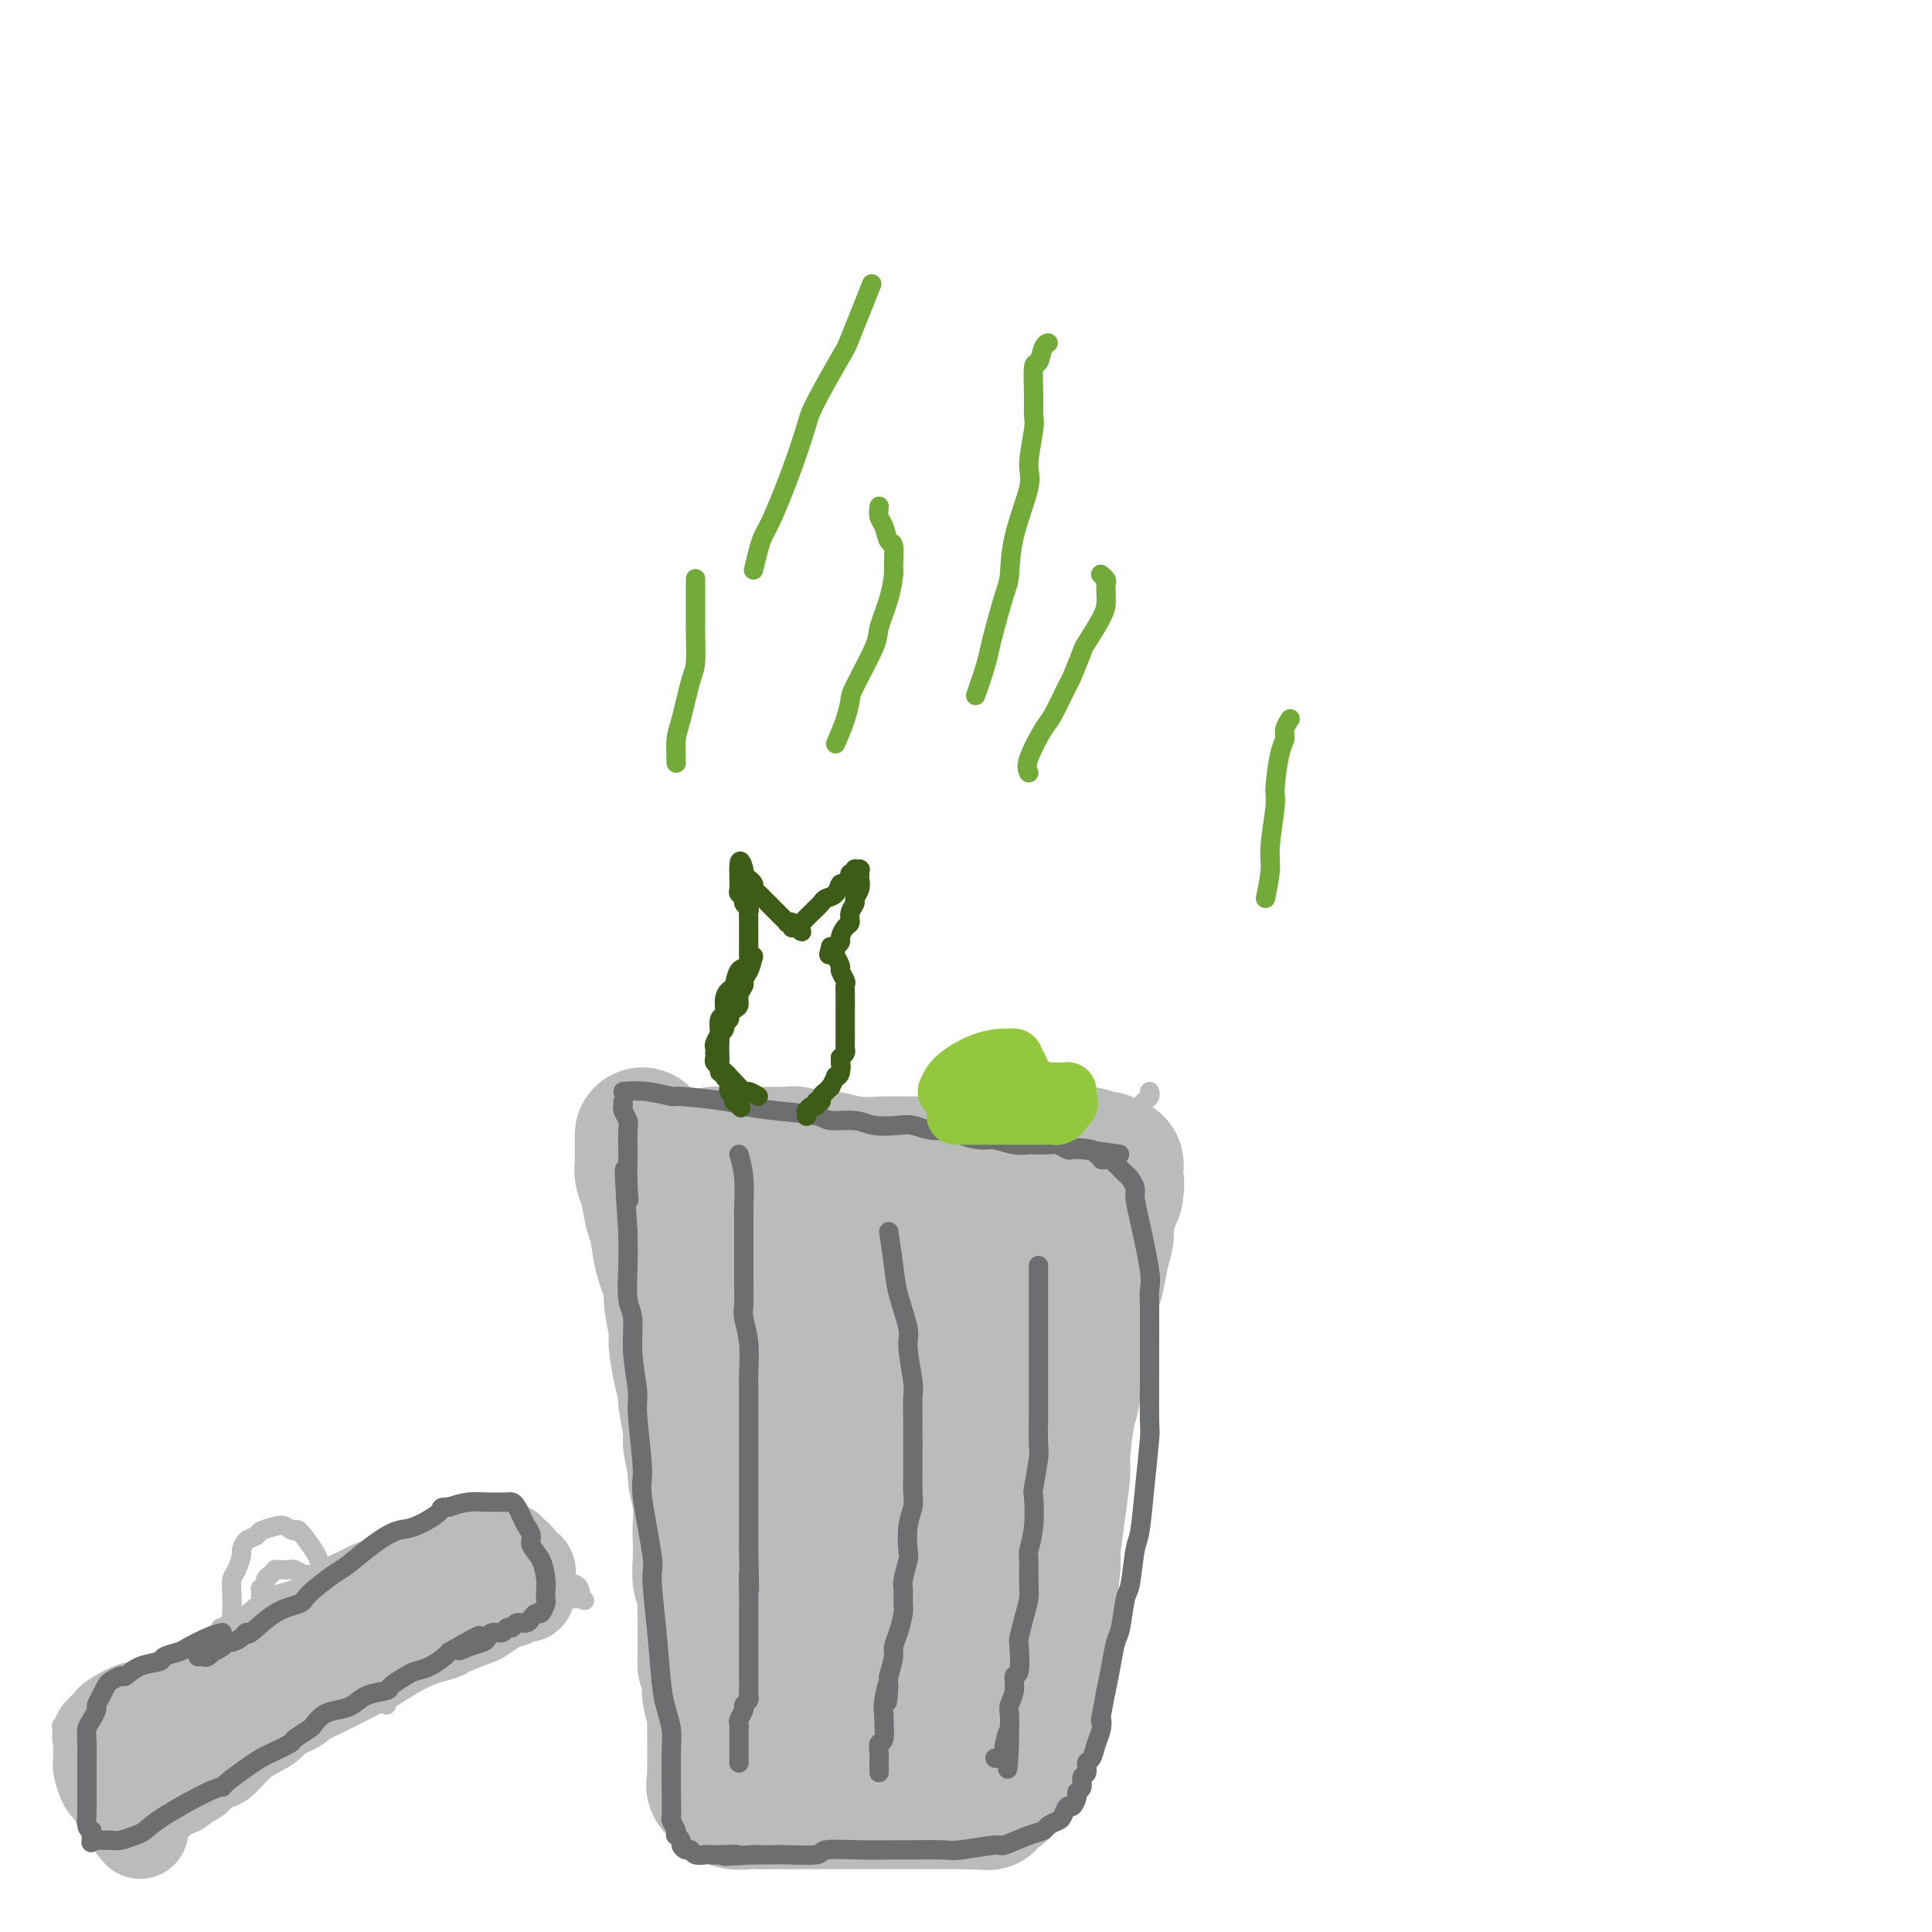 <svg viewBox='0 0 400 400' version='1.1' xmlns='http://www.w3.org/2000/svg' xmlns:xlink='http://www.w3.org/1999/xlink'><g fill='none' stroke='#BABBBB' stroke-width='4' stroke-linecap='round' stroke-linejoin='round'><path d='M138,234c0.083,1.581 0.166,3.162 0,4c-0.166,0.838 -0.580,0.935 -1,3c-0.420,2.065 -0.845,6.100 -1,8c-0.155,1.900 -0.038,1.665 0,3c0.038,1.335 -0.001,4.242 0,7c0.001,2.758 0.041,5.369 0,7c-0.041,1.631 -0.165,2.284 0,4c0.165,1.716 0.619,4.496 1,6c0.381,1.504 0.691,1.732 1,3c0.309,1.268 0.618,3.578 1,6c0.382,2.422 0.838,4.958 1,6c0.162,1.042 0.029,0.591 0,2c-0.029,1.409 0.045,4.678 0,6c-0.045,1.322 -0.208,0.696 0,2c0.208,1.304 0.788,4.536 1,7c0.212,2.464 0.057,4.160 0,5c-0.057,0.840 -0.015,0.825 0,2c0.015,1.175 0.004,3.540 0,5c-0.004,1.460 -0.001,2.017 0,3c0.001,0.983 -0.001,2.394 0,4c0.001,1.606 0.003,3.408 0,4c-0.003,0.592 -0.011,-0.027 0,1c0.011,1.027 0.041,3.700 0,5c-0.041,1.300 -0.155,1.229 0,2c0.155,0.771 0.577,2.386 1,4'/><path d='M142,343c0.944,12.138 0.306,5.984 0,4c-0.306,-1.984 -0.278,0.201 0,2c0.278,1.799 0.807,3.213 1,4c0.193,0.787 0.052,0.946 0,2c-0.052,1.054 -0.014,3.004 0,4c0.014,0.996 0.004,1.040 0,2c-0.004,0.960 -0.001,2.836 0,4c0.001,1.164 0.000,1.617 0,2c-0.000,0.383 0.000,0.695 0,1c-0.000,0.305 -0.001,0.602 0,1c0.001,0.398 0.004,0.895 0,1c-0.004,0.105 -0.016,-0.183 0,0c0.016,0.183 0.061,0.837 0,1c-0.061,0.163 -0.227,-0.167 0,0c0.227,0.167 0.847,0.830 1,1c0.153,0.170 -0.161,-0.151 0,0c0.161,0.151 0.796,0.776 2,1c1.204,0.224 2.977,0.046 4,0c1.023,-0.046 1.296,0.040 2,0c0.704,-0.040 1.839,-0.207 3,0c1.161,0.207 2.349,0.787 4,1c1.651,0.213 3.764,0.057 5,0c1.236,-0.057 1.596,-0.016 3,0c1.404,0.016 3.854,0.008 5,0c1.146,-0.008 0.989,-0.016 2,0c1.011,0.016 3.191,0.057 5,0c1.809,-0.057 3.248,-0.211 4,0c0.752,0.211 0.818,0.788 2,1c1.182,0.212 3.481,0.061 5,0c1.519,-0.061 2.260,-0.030 3,0'/><path d='M193,375c7.786,0.311 3.753,0.087 3,0c-0.753,-0.087 1.776,-0.037 3,0c1.224,0.037 1.144,0.063 2,0c0.856,-0.063 2.649,-0.213 4,0c1.351,0.213 2.260,0.789 3,1c0.740,0.211 1.312,0.057 2,0c0.688,-0.057 1.494,-0.015 2,0c0.506,0.015 0.713,0.004 1,0c0.287,-0.004 0.654,-0.001 1,0c0.346,0.001 0.671,0.000 1,0c0.329,-0.000 0.661,-0.000 1,0c0.339,0.000 0.683,0.001 1,0c0.317,-0.001 0.607,-0.004 1,0c0.393,0.004 0.890,0.016 1,0c0.110,-0.016 -0.167,-0.061 0,0c0.167,0.061 0.777,0.227 1,0c0.223,-0.227 0.060,-0.849 0,-1c-0.060,-0.151 -0.016,0.167 0,0c0.016,-0.167 0.005,-0.820 0,-1c-0.005,-0.180 -0.002,0.112 0,0c0.002,-0.112 0.005,-0.629 0,-1c-0.005,-0.371 -0.016,-0.597 0,-1c0.016,-0.403 0.060,-0.983 0,-1c-0.060,-0.017 -0.222,0.528 0,0c0.222,-0.528 0.829,-2.130 1,-3c0.171,-0.870 -0.095,-1.009 0,-2c0.095,-0.991 0.551,-2.833 1,-5c0.449,-2.167 0.890,-4.660 1,-6c0.110,-1.340 -0.111,-1.526 0,-3c0.111,-1.474 0.556,-4.237 1,-7'/><path d='M224,345c1.172,-6.140 1.102,-5.989 1,-6c-0.102,-0.011 -0.238,-0.184 0,-2c0.238,-1.816 0.848,-5.275 1,-7c0.152,-1.725 -0.155,-1.715 0,-3c0.155,-1.285 0.773,-3.865 1,-5c0.227,-1.135 0.064,-0.825 0,-2c-0.064,-1.175 -0.028,-3.836 0,-6c0.028,-2.164 0.049,-3.833 0,-5c-0.049,-1.167 -0.166,-1.833 0,-3c0.166,-1.167 0.617,-2.834 1,-4c0.383,-1.166 0.699,-1.832 1,-3c0.301,-1.168 0.588,-2.838 1,-5c0.412,-2.162 0.951,-4.815 1,-6c0.049,-1.185 -0.390,-0.902 0,-2c0.390,-1.098 1.611,-3.577 2,-5c0.389,-1.423 -0.055,-1.789 0,-3c0.055,-1.211 0.607,-3.267 1,-5c0.393,-1.733 0.627,-3.144 1,-4c0.373,-0.856 0.885,-1.157 1,-2c0.115,-0.843 -0.165,-2.226 0,-3c0.165,-0.774 0.776,-0.937 1,-2c0.224,-1.063 0.060,-3.025 0,-4c-0.060,-0.975 -0.016,-0.961 0,-2c0.016,-1.039 0.004,-3.131 0,-4c-0.004,-0.869 -0.001,-0.517 0,-1c0.001,-0.483 0.000,-1.802 0,-3c-0.000,-1.198 -0.000,-2.277 0,-3c0.000,-0.723 0.000,-1.091 0,-2c-0.000,-0.909 -0.000,-2.360 0,-3c0.000,-0.640 0.000,-0.469 0,-1c-0.000,-0.531 -0.000,-1.766 0,-3'/><path d='M237,236c0.000,-3.864 0.001,-2.524 0,-2c-0.001,0.524 -0.004,0.231 0,0c0.004,-0.231 0.015,-0.402 0,-1c-0.015,-0.598 -0.056,-1.624 0,-2c0.056,-0.376 0.207,-0.101 0,0c-0.207,0.101 -0.774,0.029 -1,0c-0.226,-0.029 -0.113,-0.014 0,0'/><path d='M132,235c1.501,0.002 3.001,0.005 4,0c0.999,-0.005 1.496,-0.016 2,0c0.504,0.016 1.014,0.060 2,0c0.986,-0.060 2.448,-0.222 4,0c1.552,0.222 3.195,0.829 4,1c0.805,0.171 0.772,-0.095 2,0c1.228,0.095 3.716,0.550 5,1c1.284,0.450 1.364,0.895 2,1c0.636,0.105 1.830,-0.131 3,0c1.170,0.131 2.317,0.627 3,1c0.683,0.373 0.903,0.622 2,1c1.097,0.378 3.072,0.886 4,1c0.928,0.114 0.809,-0.166 2,0c1.191,0.166 3.692,0.776 5,1c1.308,0.224 1.423,0.060 2,0c0.577,-0.060 1.615,-0.016 3,0c1.385,0.016 3.115,0.004 4,0c0.885,-0.004 0.925,-0.001 2,0c1.075,0.001 3.185,0.000 5,0c1.815,-0.000 3.335,-0.000 4,0c0.665,0.000 0.476,0.000 1,0c0.524,-0.000 1.762,-0.000 3,0'/><path d='M200,242c11.555,1.143 6.441,0.499 5,0c-1.441,-0.499 0.789,-0.855 2,-1c1.211,-0.145 1.401,-0.080 2,0c0.599,0.080 1.606,0.175 3,0c1.394,-0.175 3.173,-0.619 4,-1c0.827,-0.381 0.700,-0.697 1,-1c0.300,-0.303 1.028,-0.591 2,-1c0.972,-0.409 2.189,-0.938 3,-1c0.811,-0.062 1.215,0.345 2,0c0.785,-0.345 1.950,-1.440 3,-2c1.050,-0.560 1.984,-0.585 3,-1c1.016,-0.415 2.114,-1.221 3,-2c0.886,-0.779 1.562,-1.532 2,-2c0.438,-0.468 0.639,-0.651 1,-1c0.361,-0.349 0.881,-0.864 1,-1c0.119,-0.136 -0.164,0.108 0,0c0.164,-0.108 0.775,-0.568 1,-1c0.225,-0.432 0.064,-0.838 0,-1c-0.064,-0.162 -0.032,-0.081 0,0'/><path d='M53,340c-0.114,-0.859 -0.228,-1.718 0,-3c0.228,-1.282 0.797,-2.988 1,-4c0.203,-1.012 0.040,-1.332 0,-2c-0.040,-0.668 0.045,-1.684 0,-2c-0.045,-0.316 -0.218,0.069 0,0c0.218,-0.069 0.829,-0.593 1,-1c0.171,-0.407 -0.096,-0.698 0,-1c0.096,-0.302 0.554,-0.617 1,-1c0.446,-0.383 0.878,-0.836 1,-1c0.122,-0.164 -0.066,-0.040 0,0c0.066,0.040 0.384,-0.004 1,0c0.616,0.004 1.528,0.057 2,0c0.472,-0.057 0.504,-0.222 1,0c0.496,0.222 1.456,0.833 2,1c0.544,0.167 0.671,-0.110 1,0c0.329,0.110 0.859,0.607 1,1c0.141,0.393 -0.106,0.683 0,1c0.106,0.317 0.567,0.662 1,1c0.433,0.338 0.838,0.668 1,1c0.162,0.332 0.081,0.666 0,1'/><path d='M67,331c0.619,1.000 0.167,1.000 0,1c-0.167,0.000 -0.048,-0.000 0,0c0.048,0.000 0.024,0.000 0,0'/><path d='M36,350c1.073,-1.472 2.145,-2.944 3,-4c0.855,-1.056 1.492,-1.697 2,-2c0.508,-0.303 0.889,-0.270 2,-1c1.111,-0.730 2.954,-2.223 4,-3c1.046,-0.777 1.294,-0.837 2,-1c0.706,-0.163 1.870,-0.429 3,-1c1.130,-0.571 2.226,-1.448 3,-2c0.774,-0.552 1.227,-0.778 2,-1c0.773,-0.222 1.865,-0.441 3,-1c1.135,-0.559 2.312,-1.458 3,-2c0.688,-0.542 0.885,-0.727 2,-1c1.115,-0.273 3.147,-0.635 4,-1c0.853,-0.365 0.526,-0.733 1,-1c0.474,-0.267 1.750,-0.434 3,-1c1.250,-0.566 2.475,-1.532 3,-2c0.525,-0.468 0.349,-0.436 1,-1c0.651,-0.564 2.129,-1.722 3,-2c0.871,-0.278 1.137,0.324 2,0c0.863,-0.324 2.325,-1.575 3,-2c0.675,-0.425 0.565,-0.026 1,0c0.435,0.026 1.416,-0.323 2,-1c0.584,-0.677 0.773,-1.682 1,-2c0.227,-0.318 0.494,0.052 1,0c0.506,-0.052 1.253,-0.526 2,-1'/><path d='M92,317c7.096,-3.736 2.335,-1.575 1,-1c-1.335,0.575 0.756,-0.434 2,-1c1.244,-0.566 1.643,-0.687 2,-1c0.357,-0.313 0.674,-0.816 1,-1c0.326,-0.184 0.661,-0.049 1,0c0.339,0.049 0.682,0.013 1,0c0.318,-0.013 0.611,-0.004 1,0c0.389,0.004 0.874,0.001 1,0c0.126,-0.001 -0.107,-0.000 0,0c0.107,0.000 0.555,0.000 1,0c0.445,-0.000 0.889,0.000 1,0c0.111,-0.000 -0.110,-0.001 0,0c0.110,0.001 0.549,0.003 1,0c0.451,-0.003 0.912,-0.012 1,0c0.088,0.012 -0.196,0.045 0,0c0.196,-0.045 0.874,-0.169 1,0c0.126,0.169 -0.299,0.630 0,1c0.299,0.370 1.322,0.647 2,1c0.678,0.353 1.011,0.781 1,1c-0.011,0.219 -0.367,0.230 0,1c0.367,0.770 1.457,2.301 2,3c0.543,0.699 0.541,0.567 1,1c0.459,0.433 1.380,1.430 2,2c0.620,0.570 0.939,0.712 1,1c0.061,0.288 -0.138,0.721 0,1c0.138,0.279 0.611,0.403 1,1c0.389,0.597 0.692,1.665 1,2c0.308,0.335 0.621,-0.064 1,0c0.379,0.064 0.822,0.590 1,1c0.178,0.410 0.089,0.705 0,1'/><path d='M120,330c2.010,2.646 0.536,0.762 0,0c-0.536,-0.762 -0.132,-0.400 0,0c0.132,0.400 -0.006,0.838 0,1c0.006,0.162 0.156,0.047 0,0c-0.156,-0.047 -0.619,-0.026 -1,0c-0.381,0.026 -0.679,0.059 -1,0c-0.321,-0.059 -0.664,-0.209 -1,0c-0.336,0.209 -0.666,0.777 -1,1c-0.334,0.223 -0.671,0.102 -1,0c-0.329,-0.102 -0.651,-0.186 -1,0c-0.349,0.186 -0.726,0.641 -1,1c-0.274,0.359 -0.445,0.622 -1,1c-0.555,0.378 -1.495,0.871 -2,1c-0.505,0.129 -0.577,-0.105 -1,0c-0.423,0.105 -1.198,0.549 -2,1c-0.802,0.451 -1.632,0.908 -2,1c-0.368,0.092 -0.274,-0.182 -1,0c-0.726,0.182 -2.273,0.818 -3,1c-0.727,0.182 -0.634,-0.092 -1,0c-0.366,0.092 -1.191,0.550 -2,1c-0.809,0.450 -1.602,0.890 -2,1c-0.398,0.110 -0.399,-0.112 -1,0c-0.601,0.112 -1.800,0.556 -3,1'/><path d='M92,341c-4.448,1.654 -1.567,0.290 -1,0c0.567,-0.290 -1.181,0.496 -2,1c-0.819,0.504 -0.710,0.726 -1,1c-0.290,0.274 -0.980,0.598 -2,1c-1.020,0.402 -2.370,0.881 -3,1c-0.630,0.119 -0.540,-0.123 -1,0c-0.460,0.123 -1.470,0.610 -2,1c-0.530,0.390 -0.581,0.682 -1,1c-0.419,0.318 -1.207,0.660 -2,1c-0.793,0.340 -1.590,0.677 -2,1c-0.410,0.323 -0.433,0.631 -1,1c-0.567,0.369 -1.679,0.799 -2,1c-0.321,0.201 0.149,0.172 -1,1c-1.149,0.828 -3.918,2.511 -5,3c-1.082,0.489 -0.478,-0.218 -1,0c-0.522,0.218 -2.172,1.362 -3,2c-0.828,0.638 -0.836,0.772 -1,1c-0.164,0.228 -0.483,0.550 -1,1c-0.517,0.450 -1.230,1.027 -2,2c-0.770,0.973 -1.595,2.341 -2,3c-0.405,0.659 -0.389,0.610 -1,1c-0.611,0.390 -1.851,1.218 -3,2c-1.149,0.782 -2.209,1.519 -3,2c-0.791,0.481 -1.314,0.706 -2,1c-0.686,0.294 -1.534,0.656 -2,1c-0.466,0.344 -0.548,0.669 -1,1c-0.452,0.331 -1.273,0.669 -2,1c-0.727,0.331 -1.360,0.656 -2,1c-0.640,0.344 -1.288,0.708 -2,1c-0.712,0.292 -1.489,0.512 -2,1c-0.511,0.488 -0.755,1.244 -1,2'/><path d='M35,378c-4.598,3.426 -2.594,1.492 -2,1c0.594,-0.492 -0.222,0.457 -1,1c-0.778,0.543 -1.518,0.681 -2,1c-0.482,0.319 -0.706,0.819 -1,1c-0.294,0.181 -0.657,0.044 -1,0c-0.343,-0.044 -0.665,0.004 -1,0c-0.335,-0.004 -0.681,-0.060 -1,0c-0.319,0.060 -0.610,0.238 -1,0c-0.390,-0.238 -0.878,-0.891 -1,-1c-0.122,-0.109 0.121,0.326 0,0c-0.121,-0.326 -0.606,-1.411 -1,-2c-0.394,-0.589 -0.698,-0.680 -1,-2c-0.302,-1.320 -0.603,-3.867 -1,-5c-0.397,-1.133 -0.891,-0.850 -1,-1c-0.109,-0.150 0.167,-0.732 0,-2c-0.167,-1.268 -0.777,-3.222 -1,-4c-0.223,-0.778 -0.060,-0.379 0,-1c0.060,-0.621 0.016,-2.261 0,-3c-0.016,-0.739 -0.003,-0.577 0,-1c0.003,-0.423 -0.004,-1.430 0,-2c0.004,-0.570 0.018,-0.702 0,-1c-0.018,-0.298 -0.069,-0.760 0,-1c0.069,-0.240 0.257,-0.258 1,-1c0.743,-0.742 2.041,-2.210 3,-3c0.959,-0.790 1.577,-0.904 3,-2c1.423,-1.096 3.649,-3.176 5,-4c1.351,-0.824 1.826,-0.392 3,-1c1.174,-0.608 3.047,-2.256 4,-3c0.953,-0.744 0.987,-0.585 2,-1c1.013,-0.415 3.004,-1.404 4,-2c0.996,-0.596 0.998,-0.798 1,-1'/><path d='M45,338c4.249,-3.289 1.871,-1.510 1,-1c-0.871,0.510 -0.234,-0.247 0,0c0.234,0.247 0.067,1.499 0,2c-0.067,0.501 -0.033,0.250 0,0'/><path d='M36,351c-0.009,0.549 -0.017,1.099 0,2c0.017,0.901 0.061,2.154 0,3c-0.061,0.846 -0.227,1.286 0,2c0.227,0.714 0.845,1.702 1,3c0.155,1.298 -0.155,2.907 0,4c0.155,1.093 0.774,1.670 1,2c0.226,0.330 0.061,0.415 0,1c-0.061,0.585 -0.016,1.672 0,2c0.016,0.328 0.004,-0.104 0,0c-0.004,0.104 -0.001,0.744 0,1c0.001,0.256 0.001,0.128 0,0'/><path d='M76,330c0.025,1.381 0.049,2.763 0,4c-0.049,1.237 -0.172,2.330 0,4c0.172,1.670 0.638,3.918 1,5c0.362,1.082 0.619,0.998 1,2c0.381,1.002 0.887,3.092 1,4c0.113,0.908 -0.166,0.636 0,1c0.166,0.364 0.776,1.366 1,2c0.224,0.634 0.060,0.902 0,1c-0.060,0.098 -0.017,0.028 0,0c0.017,-0.028 0.009,-0.014 0,0'/><path d='M96,315c0.303,0.958 0.607,1.915 1,3c0.393,1.085 0.876,2.296 1,3c0.124,0.704 -0.110,0.900 0,2c0.110,1.100 0.565,3.104 1,4c0.435,0.896 0.848,0.683 1,1c0.152,0.317 0.041,1.162 0,2c-0.041,0.838 -0.012,1.668 0,2c0.012,0.332 0.006,0.166 0,0'/><path d='M27,367c1.165,-1.368 2.329,-2.735 3,-4c0.671,-1.265 0.848,-2.427 1,-3c0.152,-0.573 0.278,-0.558 2,-2c1.722,-1.442 5.040,-4.341 7,-6c1.960,-1.659 2.563,-2.079 5,-4c2.437,-1.921 6.707,-5.342 9,-7c2.293,-1.658 2.608,-1.551 5,-3c2.392,-1.449 6.863,-4.453 11,-7c4.137,-2.547 7.942,-4.636 10,-6c2.058,-1.364 2.369,-2.001 4,-3c1.631,-0.999 4.583,-2.359 6,-3c1.417,-0.641 1.298,-0.561 2,-1c0.702,-0.439 2.224,-1.396 3,-2c0.776,-0.604 0.805,-0.857 1,-1c0.195,-0.143 0.556,-0.178 0,0c-0.556,0.178 -2.030,0.568 -3,1c-0.970,0.432 -1.436,0.907 -3,2c-1.564,1.093 -4.224,2.804 -8,5c-3.776,2.196 -8.666,4.876 -11,6c-2.334,1.124 -2.110,0.693 -5,2c-2.890,1.307 -8.894,4.352 -12,6c-3.106,1.648 -3.316,1.897 -6,3c-2.684,1.103 -7.843,3.058 -12,5c-4.157,1.942 -7.311,3.869 -9,5c-1.689,1.131 -1.911,1.466 -3,2c-1.089,0.534 -3.044,1.267 -5,2'/><path d='M19,354c-11.931,6.105 -3.759,2.367 -1,1c2.759,-1.367 0.104,-0.365 -1,0c-1.104,0.365 -0.659,0.092 0,0c0.659,-0.092 1.530,-0.004 2,0c0.470,0.004 0.539,-0.075 3,-1c2.461,-0.925 7.313,-2.695 11,-4c3.687,-1.305 6.210,-2.145 8,-3c1.790,-0.855 2.848,-1.725 6,-3c3.152,-1.275 8.399,-2.957 13,-4c4.601,-1.043 8.556,-1.449 11,-2c2.444,-0.551 3.377,-1.248 6,-2c2.623,-0.752 6.937,-1.561 9,-2c2.063,-0.439 1.874,-0.510 3,-1c1.126,-0.490 3.566,-1.400 5,-2c1.434,-0.600 1.862,-0.891 2,-1c0.138,-0.109 -0.014,-0.037 0,0c0.014,0.037 0.194,0.039 0,0c-0.194,-0.039 -0.761,-0.119 -1,0c-0.239,0.119 -0.151,0.438 -3,1c-2.849,0.562 -8.636,1.367 -12,2c-3.364,0.633 -4.305,1.094 -7,2c-2.695,0.906 -7.144,2.257 -11,4c-3.856,1.743 -7.117,3.878 -9,5c-1.883,1.122 -2.386,1.232 -4,2c-1.614,0.768 -4.340,2.195 -6,3c-1.660,0.805 -2.256,0.989 -4,2c-1.744,1.011 -4.636,2.848 -7,4c-2.364,1.152 -4.201,1.618 -5,2c-0.799,0.382 -0.561,0.680 -1,1c-0.439,0.320 -1.554,0.663 -2,1c-0.446,0.337 -0.223,0.669 0,1'/><path d='M24,360c-6.171,3.467 -2.598,1.633 -1,1c1.598,-0.633 1.222,-0.067 1,0c-0.222,0.067 -0.291,-0.367 1,0c1.291,0.367 3.940,1.533 5,2c1.060,0.467 0.530,0.233 0,0'/></g>
<g fill='none' stroke='#BABBBB' stroke-width='20' stroke-linecap='round' stroke-linejoin='round'><path d='M29,379c-0.950,-1.132 -1.901,-2.264 -3,-4c-1.099,-1.736 -2.347,-4.078 -3,-5c-0.653,-0.922 -0.710,-0.426 -1,-1c-0.290,-0.574 -0.812,-2.219 -1,-3c-0.188,-0.781 -0.043,-0.700 0,-1c0.043,-0.300 -0.017,-0.982 0,-2c0.017,-1.018 0.109,-2.372 0,-3c-0.109,-0.628 -0.421,-0.531 0,-1c0.421,-0.469 1.575,-1.505 2,-2c0.425,-0.495 0.119,-0.447 1,-1c0.881,-0.553 2.947,-1.705 4,-2c1.053,-0.295 1.091,0.268 2,0c0.909,-0.268 2.688,-1.366 4,-2c1.312,-0.634 2.156,-0.804 3,-1c0.844,-0.196 1.688,-0.419 3,-1c1.312,-0.581 3.092,-1.520 4,-2c0.908,-0.480 0.945,-0.502 2,-1c1.055,-0.498 3.128,-1.474 4,-2c0.872,-0.526 0.542,-0.603 1,-1c0.458,-0.397 1.702,-1.113 3,-2c1.298,-0.887 2.649,-1.943 4,-3'/><path d='M58,339c5.584,-2.895 2.043,-1.133 2,-1c-0.043,0.133 3.413,-1.364 5,-2c1.587,-0.636 1.304,-0.412 2,-1c0.696,-0.588 2.370,-1.989 4,-3c1.630,-1.011 3.217,-1.633 4,-2c0.783,-0.367 0.763,-0.479 2,-1c1.237,-0.521 3.731,-1.450 5,-2c1.269,-0.550 1.314,-0.721 2,-1c0.686,-0.279 2.012,-0.667 3,-1c0.988,-0.333 1.639,-0.611 2,-1c0.361,-0.389 0.432,-0.889 1,-1c0.568,-0.111 1.633,0.167 2,0c0.367,-0.167 0.035,-0.781 1,-1c0.965,-0.219 3.228,-0.045 4,0c0.772,0.045 0.052,-0.041 0,0c-0.052,0.041 0.563,0.207 1,0c0.437,-0.207 0.695,-0.788 1,-1c0.305,-0.212 0.655,-0.057 1,0c0.345,0.057 0.684,0.015 1,0c0.316,-0.015 0.610,-0.005 1,0c0.390,0.005 0.878,0.004 1,0c0.122,-0.004 -0.121,-0.012 0,0c0.121,0.012 0.605,0.045 1,0c0.395,-0.045 0.702,-0.167 1,0c0.298,0.167 0.588,0.622 1,1c0.412,0.378 0.948,0.679 1,1c0.052,0.321 -0.378,0.663 0,1c0.378,0.337 1.563,0.668 2,1c0.437,0.332 0.125,0.666 0,1c-0.125,0.334 -0.062,0.667 0,1'/><path d='M109,327c0.928,1.166 0.247,1.082 0,1c-0.247,-0.082 -0.059,-0.162 0,0c0.059,0.162 -0.011,0.565 0,1c0.011,0.435 0.103,0.903 0,1c-0.103,0.097 -0.402,-0.177 -1,0c-0.598,0.177 -1.494,0.806 -2,1c-0.506,0.194 -0.623,-0.046 -1,0c-0.377,0.046 -1.015,0.379 -2,1c-0.985,0.621 -2.318,1.529 -3,2c-0.682,0.471 -0.711,0.505 -2,1c-1.289,0.495 -3.836,1.452 -5,2c-1.164,0.548 -0.946,0.686 -2,1c-1.054,0.314 -3.381,0.803 -6,2c-2.619,1.197 -5.529,3.101 -7,4c-1.471,0.899 -1.502,0.794 -2,1c-0.498,0.206 -1.464,0.723 -2,1c-0.536,0.277 -0.641,0.315 -2,1c-1.359,0.685 -3.972,2.017 -6,3c-2.028,0.983 -3.473,1.616 -4,2c-0.527,0.384 -0.137,0.520 -1,1c-0.863,0.480 -2.978,1.304 -4,2c-1.022,0.696 -0.950,1.265 -2,2c-1.050,0.735 -3.222,1.636 -5,3c-1.778,1.364 -3.163,3.191 -4,4c-0.837,0.809 -1.127,0.599 -2,1c-0.873,0.401 -2.328,1.414 -3,2c-0.672,0.586 -0.561,0.745 -1,1c-0.439,0.255 -1.427,0.604 -2,1c-0.573,0.396 -0.731,0.837 -1,1c-0.269,0.163 -0.648,0.046 -1,0c-0.352,-0.046 -0.676,-0.023 -1,0'/><path d='M35,370c-4.132,2.776 -0.964,0.716 0,0c0.964,-0.716 -0.278,-0.089 -1,0c-0.722,0.089 -0.925,-0.361 -1,0c-0.075,0.361 -0.021,1.532 0,2c0.021,0.468 0.011,0.234 0,0'/></g>
<g fill='none' stroke='#BABBBB' stroke-width='4' stroke-linecap='round' stroke-linejoin='round'><path d='M49,339c-0.421,-1.141 -0.842,-2.282 -1,-3c-0.158,-0.718 -0.052,-1.012 0,-2c0.052,-0.988 0.052,-2.669 0,-4c-0.052,-1.331 -0.156,-2.311 0,-3c0.156,-0.689 0.571,-1.088 1,-2c0.429,-0.912 0.873,-2.338 1,-3c0.127,-0.662 -0.061,-0.559 0,-1c0.061,-0.441 0.372,-1.426 1,-2c0.628,-0.574 1.573,-0.738 2,-1c0.427,-0.262 0.336,-0.624 1,-1c0.664,-0.376 2.083,-0.767 3,-1c0.917,-0.233 1.330,-0.309 2,0c0.670,0.309 1.595,1.004 2,1c0.405,-0.004 0.291,-0.708 1,0c0.709,0.708 2.242,2.829 3,4c0.758,1.171 0.743,1.392 1,2c0.257,0.608 0.788,1.602 1,2c0.212,0.398 0.106,0.199 0,0'/></g>
<g fill='none' stroke='#BABBBB' stroke-width='28' stroke-linecap='round' stroke-linejoin='round'><path d='M133,235c-0.006,0.974 -0.013,1.949 0,3c0.013,1.051 0.045,2.180 0,3c-0.045,0.820 -0.168,1.333 0,2c0.168,0.667 0.627,1.488 1,3c0.373,1.512 0.659,3.713 1,5c0.341,1.287 0.736,1.658 1,3c0.264,1.342 0.396,3.654 1,6c0.604,2.346 1.681,4.724 2,6c0.319,1.276 -0.121,1.449 0,3c0.121,1.551 0.802,4.480 1,6c0.198,1.520 -0.086,1.629 0,3c0.086,1.371 0.544,4.002 1,6c0.456,1.998 0.911,3.362 1,4c0.089,0.638 -0.187,0.549 0,2c0.187,1.451 0.839,4.442 1,6c0.161,1.558 -0.167,1.684 0,3c0.167,1.316 0.829,3.821 1,5c0.171,1.179 -0.150,1.031 0,2c0.150,0.969 0.771,3.054 1,5c0.229,1.946 0.065,3.752 0,5c-0.065,1.248 -0.032,1.936 0,3c0.032,1.064 0.061,2.503 0,4c-0.061,1.497 -0.212,3.053 0,4c0.212,0.947 0.789,1.285 1,2c0.211,0.715 0.057,1.808 0,3c-0.057,1.192 -0.016,2.483 0,4c0.016,1.517 0.008,3.258 0,5'/><path d='M146,341c0.095,5.243 -0.167,3.352 0,3c0.167,-0.352 0.763,0.835 1,2c0.237,1.165 0.116,2.308 0,3c-0.116,0.692 -0.227,0.935 0,2c0.227,1.065 0.793,2.953 1,4c0.207,1.047 0.056,1.253 0,2c-0.056,0.747 -0.015,2.034 0,3c0.015,0.966 0.005,1.611 0,2c-0.005,0.389 -0.003,0.523 0,1c0.003,0.477 0.009,1.299 0,2c-0.009,0.701 -0.032,1.283 0,2c0.032,0.717 0.118,1.569 0,2c-0.118,0.431 -0.442,0.441 0,1c0.442,0.559 1.650,1.666 2,2c0.350,0.334 -0.157,-0.107 0,0c0.157,0.107 0.977,0.761 2,1c1.023,0.239 2.249,0.064 3,0c0.751,-0.064 1.027,-0.017 2,0c0.973,0.017 2.642,0.005 5,0c2.358,-0.005 5.406,-0.001 7,0c1.594,0.001 1.734,0.000 3,0c1.266,-0.000 3.657,-0.000 5,0c1.343,0.000 1.639,0.000 3,0c1.361,-0.000 3.788,-0.000 5,0c1.212,0.000 1.211,0.000 2,0c0.789,-0.000 2.369,-0.000 4,0c1.631,0.000 3.313,0.000 4,0c0.687,-0.000 0.377,-0.000 1,0c0.623,0.000 2.178,0.000 3,0c0.822,-0.000 0.911,-0.000 1,0'/><path d='M200,373c8.079,0.220 3.278,0.270 2,0c-1.278,-0.270 0.967,-0.860 2,-1c1.033,-0.140 0.854,0.171 1,0c0.146,-0.171 0.615,-0.825 1,-1c0.385,-0.175 0.685,0.129 1,0c0.315,-0.129 0.647,-0.692 1,-1c0.353,-0.308 0.729,-0.363 1,-1c0.271,-0.637 0.436,-1.857 1,-3c0.564,-1.143 1.527,-2.210 2,-3c0.473,-0.790 0.455,-1.305 1,-3c0.545,-1.695 1.653,-4.570 2,-6c0.347,-1.430 -0.065,-1.414 0,-3c0.065,-1.586 0.609,-4.773 1,-8c0.391,-3.227 0.631,-6.493 1,-10c0.369,-3.507 0.869,-7.255 1,-9c0.131,-1.745 -0.105,-1.486 0,-3c0.105,-1.514 0.553,-4.800 1,-8c0.447,-3.200 0.893,-6.314 1,-8c0.107,-1.686 -0.126,-1.943 0,-4c0.126,-2.057 0.611,-5.913 1,-8c0.389,-2.087 0.682,-2.404 1,-4c0.318,-1.596 0.663,-4.470 1,-6c0.337,-1.530 0.667,-1.718 1,-3c0.333,-1.282 0.667,-3.660 1,-6c0.333,-2.340 0.663,-4.641 1,-6c0.337,-1.359 0.682,-1.776 1,-3c0.318,-1.224 0.611,-3.256 1,-5c0.389,-1.744 0.874,-3.200 1,-4c0.126,-0.800 -0.107,-0.943 0,-2c0.107,-1.057 0.553,-3.029 1,-5'/><path d='M230,249c1.619,-7.147 1.167,-3.015 1,-2c-0.167,1.015 -0.048,-1.086 0,-2c0.048,-0.914 0.023,-0.641 0,-1c-0.023,-0.359 -0.046,-1.349 0,-2c0.046,-0.651 0.162,-0.963 0,-1c-0.162,-0.037 -0.603,0.200 -1,0c-0.397,-0.200 -0.752,-0.838 -1,-1c-0.248,-0.162 -0.390,0.153 -1,0c-0.610,-0.153 -1.688,-0.774 -3,-1c-1.312,-0.226 -2.856,-0.058 -4,0c-1.144,0.058 -1.887,0.005 -4,0c-2.113,-0.005 -5.596,0.037 -7,0c-1.404,-0.037 -0.730,-0.153 -3,0c-2.270,0.153 -7.483,0.577 -10,1c-2.517,0.423 -2.339,0.847 -3,1c-0.661,0.153 -2.162,0.037 -4,0c-1.838,-0.037 -4.013,0.005 -5,0c-0.987,-0.005 -0.787,-0.058 -2,0c-1.213,0.058 -3.841,0.226 -6,0c-2.159,-0.226 -3.849,-0.845 -5,-1c-1.151,-0.155 -1.762,0.155 -3,0c-1.238,-0.155 -3.101,-0.774 -4,-1c-0.899,-0.226 -0.832,-0.060 -2,0c-1.168,0.060 -3.570,0.015 -5,0c-1.430,-0.015 -1.889,-0.001 -3,0c-1.111,0.001 -2.876,-0.010 -4,0c-1.124,0.010 -1.608,0.041 -2,0c-0.392,-0.041 -0.693,-0.155 -1,0c-0.307,0.155 -0.621,0.580 -1,1c-0.379,0.420 -0.823,0.834 -1,1c-0.177,0.166 -0.089,0.083 0,0'/><path d='M146,241c-12.254,0.976 -3.389,2.414 0,3c3.389,0.586 1.301,0.318 1,1c-0.301,0.682 1.183,2.314 2,3c0.817,0.686 0.966,0.426 2,1c1.034,0.574 2.954,1.982 7,3c4.046,1.018 10.217,1.646 13,2c2.783,0.354 2.179,0.435 5,0c2.821,-0.435 9.066,-1.386 14,-2c4.934,-0.614 8.556,-0.893 11,-1c2.444,-0.107 3.709,-0.044 6,0c2.291,0.044 5.607,0.068 7,0c1.393,-0.068 0.862,-0.229 2,0c1.138,0.229 3.945,0.847 5,1c1.055,0.153 0.359,-0.158 0,0c-0.359,0.158 -0.381,0.784 0,1c0.381,0.216 1.164,0.023 -1,1c-2.164,0.977 -7.274,3.125 -10,4c-2.726,0.875 -3.068,0.476 -6,1c-2.932,0.524 -8.454,1.971 -13,3c-4.546,1.029 -8.114,1.639 -10,2c-1.886,0.361 -2.089,0.474 -4,1c-1.911,0.526 -5.530,1.464 -7,2c-1.470,0.536 -0.791,0.669 -1,1c-0.209,0.331 -1.307,0.858 -2,1c-0.693,0.142 -0.983,-0.103 -1,0c-0.017,0.103 0.239,0.552 1,1c0.761,0.448 2.029,0.893 3,1c0.971,0.107 1.646,-0.125 5,0c3.354,0.125 9.387,0.607 14,1c4.613,0.393 7.807,0.696 11,1'/><path d='M200,273c5.886,0.784 4.101,0.745 5,1c0.899,0.255 4.481,0.804 6,1c1.519,0.196 0.975,0.038 1,0c0.025,-0.038 0.618,0.044 1,0c0.382,-0.044 0.552,-0.214 0,0c-0.552,0.214 -1.825,0.813 -3,1c-1.175,0.187 -2.250,-0.038 -4,0c-1.750,0.038 -4.174,0.339 -9,0c-4.826,-0.339 -12.054,-1.317 -18,-2c-5.946,-0.683 -10.611,-1.069 -13,-1c-2.389,0.069 -2.502,0.593 -4,1c-1.498,0.407 -4.380,0.697 -6,1c-1.620,0.303 -1.979,0.619 -2,1c-0.021,0.381 0.295,0.825 0,1c-0.295,0.175 -1.201,0.079 0,1c1.201,0.921 4.508,2.859 7,4c2.492,1.141 4.170,1.485 7,2c2.830,0.515 6.814,1.199 11,2c4.186,0.801 8.574,1.717 11,2c2.426,0.283 2.889,-0.068 4,0c1.111,0.068 2.870,0.554 4,1c1.130,0.446 1.632,0.850 2,1c0.368,0.150 0.604,0.045 1,0c0.396,-0.045 0.953,-0.031 1,0c0.047,0.031 -0.417,0.077 -1,0c-0.583,-0.077 -1.286,-0.278 -2,0c-0.714,0.278 -1.439,1.033 -4,2c-2.561,0.967 -6.959,2.145 -9,3c-2.041,0.855 -1.726,1.387 -3,2c-1.274,0.613 -4.137,1.306 -7,2'/><path d='M176,299c-4.502,1.813 -3.256,1.847 -3,2c0.256,0.153 -0.476,0.426 -1,1c-0.524,0.574 -0.839,1.449 -1,2c-0.161,0.551 -0.166,0.778 0,1c0.166,0.222 0.505,0.438 2,1c1.495,0.562 4.148,1.471 6,2c1.852,0.529 2.903,0.677 5,1c2.097,0.323 5.238,0.821 7,1c1.762,0.179 2.144,0.040 3,0c0.856,-0.040 2.185,0.019 3,0c0.815,-0.019 1.114,-0.117 1,0c-0.114,0.117 -0.643,0.448 -3,1c-2.357,0.552 -6.542,1.324 -9,2c-2.458,0.676 -3.188,1.256 -6,2c-2.812,0.744 -7.706,1.651 -11,3c-3.294,1.349 -4.988,3.139 -6,4c-1.012,0.861 -1.343,0.792 -2,2c-0.657,1.208 -1.642,3.694 -2,5c-0.358,1.306 -0.089,1.433 0,2c0.089,0.567 -0.000,1.575 2,3c2.000,1.425 6.090,3.266 8,4c1.910,0.734 1.639,0.360 4,0c2.361,-0.360 7.352,-0.708 10,-1c2.648,-0.292 2.953,-0.529 4,-1c1.047,-0.471 2.836,-1.176 4,-2c1.164,-0.824 1.704,-1.767 2,-2c0.296,-0.233 0.349,0.245 0,0c-0.349,-0.245 -1.100,-1.213 -2,-2c-0.900,-0.787 -1.950,-1.394 -3,-2'/><path d='M188,328c-2.761,-1.693 -7.165,-3.924 -11,-5c-3.835,-1.076 -7.101,-0.995 -9,-1c-1.899,-0.005 -2.432,-0.095 -4,1c-1.568,1.095 -4.173,3.377 -6,5c-1.827,1.623 -2.877,2.589 -4,6c-1.123,3.411 -2.319,9.268 -2,14c0.319,4.732 2.155,8.340 3,10c0.845,1.660 0.701,1.371 2,2c1.299,0.629 4.042,2.175 6,3c1.958,0.825 3.131,0.930 6,-1c2.869,-1.930 7.434,-5.894 10,-8c2.566,-2.106 3.133,-2.355 6,-10c2.867,-7.645 8.033,-22.686 10,-33c1.967,-10.314 0.736,-15.902 -1,-20c-1.736,-4.098 -3.977,-6.706 -5,-8c-1.023,-1.294 -0.829,-1.275 -2,-2c-1.171,-0.725 -3.708,-2.195 -7,-1c-3.292,1.195 -7.338,5.056 -10,8c-2.662,2.944 -3.941,4.971 -6,10c-2.059,5.029 -4.899,13.059 -6,17c-1.101,3.941 -0.463,3.793 0,7c0.463,3.207 0.753,9.771 1,13c0.247,3.229 0.452,3.124 1,4c0.548,0.876 1.439,2.732 4,4c2.561,1.268 6.790,1.946 9,2c2.210,0.054 2.399,-0.516 4,-2c1.601,-1.484 4.615,-3.882 7,-8c2.385,-4.118 4.142,-9.955 5,-13c0.858,-3.045 0.817,-3.299 0,-6c-0.817,-2.701 -2.408,-7.851 -4,-13'/><path d='M185,303c-0.706,-3.527 -0.470,-2.845 -2,-4c-1.530,-1.155 -4.825,-4.147 -8,-5c-3.175,-0.853 -6.231,0.434 -8,1c-1.769,0.566 -2.251,0.409 -4,5c-1.749,4.591 -4.765,13.928 -6,19c-1.235,5.072 -0.691,5.880 0,9c0.691,3.120 1.527,8.551 3,12c1.473,3.449 3.584,4.915 5,6c1.416,1.085 2.137,1.787 4,2c1.863,0.213 4.867,-0.065 6,0c1.133,0.065 0.395,0.472 2,-2c1.605,-2.472 5.554,-7.824 7,-10c1.446,-2.176 0.389,-1.175 0,-1c-0.389,0.175 -0.109,-0.476 0,-1c0.109,-0.524 0.046,-0.921 0,-1c-0.046,-0.079 -0.077,0.158 0,0c0.077,-0.158 0.262,-0.713 1,0c0.738,0.713 2.030,2.692 3,5c0.970,2.308 1.619,4.944 2,6c0.381,1.056 0.494,0.530 1,1c0.506,0.470 1.406,1.934 2,3c0.594,1.066 0.884,1.733 1,2c0.116,0.267 0.058,0.133 0,0'/></g>
<g fill='none' stroke='#6D6E70' stroke-width='4' stroke-linecap='round' stroke-linejoin='round'><path d='M129,226c1.540,-0.120 3.081,-0.239 5,0c1.919,0.239 4.218,0.838 5,1c0.782,0.162 0.048,-0.112 2,0c1.952,0.112 6.589,0.608 9,1c2.411,0.392 2.595,0.678 4,1c1.405,0.322 4.029,0.678 7,1c2.971,0.322 6.287,0.608 8,1c1.713,0.392 1.822,0.889 3,1c1.178,0.111 3.423,-0.162 5,0c1.577,0.162 2.485,0.761 4,1c1.515,0.239 3.636,0.119 5,0c1.364,-0.119 1.972,-0.238 3,0c1.028,0.238 2.476,0.833 4,1c1.524,0.167 3.124,-0.095 4,0c0.876,0.095 1.026,0.547 2,1c0.974,0.453 2.770,0.906 4,1c1.230,0.094 1.895,-0.171 3,0c1.105,0.171 2.652,0.777 4,1c1.348,0.223 2.498,0.064 3,0c0.502,-0.064 0.357,-0.031 1,0c0.643,0.031 2.073,0.061 3,0c0.927,-0.061 1.352,-0.212 2,0c0.648,0.212 1.521,0.788 2,1c0.479,0.212 0.566,0.061 1,0c0.434,-0.061 1.217,-0.030 2,0'/><path d='M224,238c14.874,1.874 4.559,0.558 1,0c-3.559,-0.558 -0.362,-0.360 1,0c1.362,0.360 0.890,0.880 1,1c0.110,0.120 0.804,-0.160 1,0c0.196,0.160 -0.106,0.760 0,1c0.106,0.240 0.620,0.120 1,0c0.380,-0.120 0.627,-0.239 1,0c0.373,0.239 0.873,0.837 1,1c0.127,0.163 -0.120,-0.108 0,0c0.120,0.108 0.606,0.594 1,1c0.394,0.406 0.696,0.731 1,1c0.304,0.269 0.611,0.481 1,1c0.389,0.519 0.861,1.346 1,2c0.139,0.654 -0.054,1.136 0,2c0.054,0.864 0.354,2.111 1,5c0.646,2.889 1.637,7.422 2,10c0.363,2.578 0.097,3.202 0,4c-0.097,0.798 -0.025,1.769 0,4c0.025,2.231 0.004,5.723 0,8c-0.004,2.277 0.010,3.338 0,6c-0.010,2.662 -0.044,6.924 0,9c0.044,2.076 0.167,1.964 0,4c-0.167,2.036 -0.622,6.218 -1,10c-0.378,3.782 -0.679,7.164 -1,9c-0.321,1.836 -0.663,2.128 -1,4c-0.337,1.872 -0.668,5.326 -1,7c-0.332,1.674 -0.666,1.570 -1,3c-0.334,1.430 -0.667,4.394 -1,6c-0.333,1.606 -0.667,1.856 -1,3c-0.333,1.144 -0.667,3.184 -1,5c-0.333,1.816 -0.667,3.408 -1,5'/><path d='M229,350c-1.477,7.771 -1.170,6.200 -1,6c0.170,-0.200 0.204,0.973 0,2c-0.204,1.027 -0.647,1.909 -1,3c-0.353,1.091 -0.615,2.390 -1,3c-0.385,0.610 -0.892,0.531 -1,1c-0.108,0.469 0.182,1.486 0,2c-0.182,0.514 -0.836,0.524 -1,1c-0.164,0.476 0.163,1.418 0,2c-0.163,0.582 -0.818,0.804 -1,1c-0.182,0.196 0.107,0.367 0,1c-0.107,0.633 -0.610,1.728 -1,2c-0.390,0.272 -0.667,-0.278 -1,0c-0.333,0.278 -0.723,1.382 -1,2c-0.277,0.618 -0.443,0.748 -1,1c-0.557,0.252 -1.506,0.627 -2,1c-0.494,0.373 -0.535,0.745 -1,1c-0.465,0.255 -1.355,0.394 -3,1c-1.645,0.606 -4.045,1.679 -5,2c-0.955,0.321 -0.465,-0.110 -2,0c-1.535,0.110 -5.096,0.762 -7,1c-1.904,0.238 -2.150,0.063 -4,0c-1.850,-0.063 -5.303,-0.013 -7,0c-1.697,0.013 -1.639,-0.011 -3,0c-1.361,0.011 -4.140,0.055 -7,0c-2.860,-0.055 -5.799,-0.211 -7,0c-1.201,0.211 -0.662,0.789 -2,1c-1.338,0.211 -4.553,0.057 -6,0c-1.447,-0.057 -1.128,-0.016 -2,0c-0.872,0.016 -2.936,0.008 -5,0'/><path d='M156,384c-9.649,0.619 -5.272,0.167 -4,0c1.272,-0.167 -0.562,-0.049 -2,0c-1.438,0.049 -2.479,0.028 -3,0c-0.521,-0.028 -0.522,-0.063 -1,0c-0.478,0.063 -1.434,0.224 -2,0c-0.566,-0.224 -0.744,-0.835 -1,-1c-0.256,-0.165 -0.591,0.114 -1,0c-0.409,-0.114 -0.893,-0.621 -1,-1c-0.107,-0.379 0.164,-0.630 0,-1c-0.164,-0.370 -0.762,-0.858 -1,-1c-0.238,-0.142 -0.116,0.061 0,0c0.116,-0.061 0.227,-0.387 0,-1c-0.227,-0.613 -0.792,-1.513 -1,-2c-0.208,-0.487 -0.059,-0.559 0,-1c0.059,-0.441 0.027,-1.249 0,-4c-0.027,-2.751 -0.048,-7.444 0,-10c0.048,-2.556 0.166,-2.976 0,-4c-0.166,-1.024 -0.617,-2.653 -1,-4c-0.383,-1.347 -0.699,-2.413 -1,-5c-0.301,-2.587 -0.587,-6.694 -1,-11c-0.413,-4.306 -0.952,-8.810 -1,-11c-0.048,-2.190 0.395,-2.066 0,-5c-0.395,-2.934 -1.626,-8.925 -2,-12c-0.374,-3.075 0.111,-3.232 0,-6c-0.111,-2.768 -0.818,-8.145 -1,-11c-0.182,-2.855 0.161,-3.188 0,-5c-0.161,-1.812 -0.828,-5.101 -1,-8c-0.172,-2.899 0.150,-5.406 0,-7c-0.150,-1.594 -0.771,-2.275 -1,-4c-0.229,-1.725 -0.065,-4.493 0,-7c0.065,-2.507 0.033,-4.754 0,-7'/><path d='M130,255c-1.392,-20.486 -0.373,-11.202 0,-8c0.373,3.202 0.101,0.320 0,-2c-0.101,-2.320 -0.031,-4.079 0,-5c0.031,-0.921 0.022,-1.006 0,-2c-0.022,-0.994 -0.059,-2.898 0,-4c0.059,-1.102 0.212,-1.402 0,-2c-0.212,-0.598 -0.789,-1.495 -1,-2c-0.211,-0.505 -0.057,-0.620 0,-1c0.057,-0.380 0.015,-1.025 0,-1c-0.015,0.025 -0.004,0.722 0,1c0.004,0.278 0.002,0.139 0,0'/><path d='M153,239c0.423,1.464 0.845,2.927 1,5c0.155,2.073 0.041,4.755 0,6c-0.041,1.245 -0.011,1.054 0,2c0.011,0.946 0.002,3.028 0,5c-0.002,1.972 0.003,3.834 0,5c-0.003,1.166 -0.015,1.636 0,3c0.015,1.364 0.057,3.622 0,5c-0.057,1.378 -0.211,1.876 0,3c0.211,1.124 0.789,2.874 1,5c0.211,2.126 0.057,4.629 0,6c-0.057,1.371 -0.015,1.610 0,3c0.015,1.390 0.004,3.931 0,5c-0.004,1.069 -0.001,0.666 0,2c0.001,1.334 0.000,4.407 0,6c-0.000,1.593 -0.000,1.708 0,3c0.000,1.292 0.000,3.760 0,5c-0.000,1.240 -0.000,1.250 0,2c0.000,0.750 0.000,2.240 0,4c-0.000,1.760 -0.000,3.788 0,5c0.000,1.212 0.000,1.606 0,2'/><path d='M155,321c0.309,13.587 0.083,6.555 0,5c-0.083,-1.555 -0.022,2.368 0,4c0.022,1.632 0.006,0.975 0,2c-0.006,1.025 -0.002,3.734 0,5c0.002,1.266 0.001,1.088 0,2c-0.001,0.912 -0.000,2.913 0,4c0.000,1.087 0.001,1.261 0,2c-0.001,0.739 -0.004,2.044 0,3c0.004,0.956 0.016,1.565 0,2c-0.016,0.435 -0.061,0.698 0,1c0.061,0.302 0.226,0.644 0,1c-0.226,0.356 -0.845,0.725 -1,1c-0.155,0.275 0.155,0.455 0,1c-0.155,0.545 -0.774,1.456 -1,2c-0.226,0.544 -0.061,0.723 0,1c0.061,0.277 0.016,0.653 0,1c-0.016,0.347 -0.004,0.667 0,1c0.004,0.333 0.001,0.681 0,1c-0.001,0.319 -0.000,0.610 0,1c0.000,0.390 0.000,0.879 0,1c-0.000,0.121 -0.000,-0.125 0,0c0.000,0.125 0.000,0.622 0,1c-0.000,0.378 -0.000,0.637 0,1c0.000,0.363 0.000,0.828 0,1c-0.000,0.172 -0.000,0.049 0,0c0.000,-0.049 0.000,-0.025 0,0'/><path d='M184,255c0.372,2.473 0.745,4.946 1,7c0.255,2.054 0.394,3.688 1,6c0.606,2.312 1.679,5.301 2,7c0.321,1.699 -0.110,2.108 0,4c0.110,1.892 0.762,5.268 1,7c0.238,1.732 0.064,1.822 0,3c-0.064,1.178 -0.016,3.445 0,6c0.016,2.555 0.001,5.399 0,7c-0.001,1.601 0.014,1.960 0,3c-0.014,1.040 -0.055,2.762 0,4c0.055,1.238 0.207,1.992 0,3c-0.207,1.008 -0.773,2.271 -1,4c-0.227,1.729 -0.113,3.923 0,5c0.113,1.077 0.227,1.035 0,2c-0.227,0.965 -0.796,2.936 -1,4c-0.204,1.064 -0.045,1.220 0,2c0.045,0.780 -0.026,2.185 0,3c0.026,0.815 0.148,1.039 0,2c-0.148,0.961 -0.565,2.660 -1,4c-0.435,1.340 -0.886,2.322 -1,3c-0.114,0.678 0.110,1.051 0,2c-0.110,0.949 -0.555,2.475 -1,4'/><path d='M184,347c-0.713,9.757 0.006,3.648 0,2c-0.006,-1.648 -0.737,1.165 -1,3c-0.263,1.835 -0.056,2.693 0,3c0.056,0.307 -0.037,0.062 0,1c0.037,0.938 0.206,3.060 0,4c-0.206,0.940 -0.787,0.700 -1,1c-0.213,0.300 -0.057,1.142 0,2c0.057,0.858 0.015,1.732 0,2c-0.015,0.268 -0.004,-0.072 0,0c0.004,0.072 0.001,0.555 0,1c-0.001,0.445 -0.000,0.850 0,1c0.000,0.150 0.000,0.043 0,0c-0.000,-0.043 -0.000,-0.021 0,0'/><path d='M215,262c0.000,1.498 0.000,2.995 0,4c-0.000,1.005 -0.000,1.516 0,3c0.000,1.484 0.000,3.941 0,5c-0.000,1.059 -0.000,0.722 0,2c0.000,1.278 0.001,4.172 0,7c-0.001,2.828 -0.004,5.589 0,7c0.004,1.411 0.015,1.473 0,3c-0.015,1.527 -0.056,4.518 0,6c0.056,1.482 0.207,1.455 0,3c-0.207,1.545 -0.773,4.662 -1,6c-0.227,1.338 -0.113,0.897 0,2c0.113,1.103 0.227,3.750 0,6c-0.227,2.250 -0.796,4.103 -1,5c-0.204,0.897 -0.044,0.840 0,2c0.044,1.160 -0.027,3.539 0,5c0.027,1.461 0.152,2.004 0,3c-0.152,0.996 -0.581,2.447 -1,4c-0.419,1.553 -0.829,3.209 -1,4c-0.171,0.791 -0.102,0.715 0,2c0.102,1.285 0.238,3.929 0,5c-0.238,1.071 -0.848,0.569 -1,1c-0.152,0.431 0.155,1.796 0,3c-0.155,1.204 -0.773,2.247 -1,3c-0.227,0.753 -0.065,1.215 0,2c0.065,0.785 0.032,1.892 0,3'/><path d='M209,358c-0.868,15.257 -0.039,5.398 0,2c0.039,-3.398 -0.711,-0.336 -1,1c-0.289,1.336 -0.116,0.946 0,1c0.116,0.054 0.175,0.550 0,1c-0.175,0.450 -0.583,0.853 -1,1c-0.417,0.147 -0.843,0.040 -1,0c-0.157,-0.040 -0.045,-0.011 0,0c0.045,0.011 0.022,0.006 0,0'/><path d='M46,338c-0.852,0.220 -1.703,0.441 -3,1c-1.297,0.559 -3.039,1.458 -4,2c-0.961,0.542 -1.140,0.727 -2,1c-0.860,0.273 -2.400,0.632 -3,1c-0.600,0.368 -0.258,0.743 -1,1c-0.742,0.257 -2.566,0.397 -4,1c-1.434,0.603 -2.478,1.670 -3,2c-0.522,0.330 -0.522,-0.076 -1,0c-0.478,0.076 -1.434,0.635 -2,1c-0.566,0.365 -0.743,0.535 -1,1c-0.257,0.465 -0.594,1.226 -1,2c-0.406,0.774 -0.879,1.561 -1,2c-0.121,0.439 0.111,0.530 0,1c-0.111,0.470 -0.566,1.319 -1,2c-0.434,0.681 -0.848,1.194 -1,2c-0.152,0.806 -0.041,1.906 0,3c0.041,1.094 0.011,2.184 0,3c-0.011,0.816 -0.003,1.358 0,2c0.003,0.642 -0.000,1.384 0,2c0.000,0.616 0.003,1.107 0,2c-0.003,0.893 -0.011,2.188 0,3c0.011,0.812 0.041,1.142 0,2c-0.041,0.858 -0.155,2.245 0,3c0.155,0.755 0.577,0.877 1,1'/><path d='M19,379c-0.296,4.497 -0.034,1.741 0,1c0.034,-0.741 -0.158,0.534 0,1c0.158,0.466 0.665,0.122 1,0c0.335,-0.122 0.498,-0.021 1,0c0.502,0.021 1.343,-0.039 2,0c0.657,0.039 1.132,0.178 2,0c0.868,-0.178 2.131,-0.674 3,-1c0.869,-0.326 1.344,-0.481 2,-1c0.656,-0.519 1.495,-1.402 4,-3c2.505,-1.598 6.678,-3.910 9,-5c2.322,-1.090 2.794,-0.959 3,-1c0.206,-0.041 0.147,-0.253 1,-1c0.853,-0.747 2.618,-2.030 4,-3c1.382,-0.970 2.381,-1.626 3,-2c0.619,-0.374 0.858,-0.466 2,-1c1.142,-0.534 3.187,-1.509 4,-2c0.813,-0.491 0.395,-0.499 1,-1c0.605,-0.501 2.234,-1.495 3,-2c0.766,-0.505 0.668,-0.520 1,-1c0.332,-0.480 1.095,-1.424 2,-2c0.905,-0.576 1.953,-0.783 3,-1c1.047,-0.217 2.094,-0.443 3,-1c0.906,-0.557 1.670,-1.445 3,-2c1.330,-0.555 3.227,-0.778 4,-1c0.773,-0.222 0.424,-0.444 1,-1c0.576,-0.556 2.077,-1.444 3,-2c0.923,-0.556 1.268,-0.778 2,-1c0.732,-0.222 1.851,-0.444 3,-1c1.149,-0.556 2.328,-1.444 3,-2c0.672,-0.556 0.836,-0.778 1,-1'/><path d='M93,342c10.719,-6.118 5.018,-2.414 3,-1c-2.018,1.414 -0.352,0.538 1,0c1.352,-0.538 2.390,-0.737 3,-1c0.610,-0.263 0.794,-0.591 1,-1c0.206,-0.409 0.436,-0.898 1,-1c0.564,-0.102 1.464,0.184 2,0c0.536,-0.184 0.708,-0.838 1,-1c0.292,-0.162 0.704,0.168 1,0c0.296,-0.168 0.475,-0.834 1,-1c0.525,-0.166 1.397,0.168 2,0c0.603,-0.168 0.936,-0.837 1,-1c0.064,-0.163 -0.140,0.178 0,0c0.140,-0.178 0.626,-0.877 1,-1c0.374,-0.123 0.637,0.331 1,0c0.363,-0.331 0.828,-1.446 1,-2c0.172,-0.554 0.052,-0.547 0,-1c-0.052,-0.453 -0.038,-1.367 0,-2c0.038,-0.633 0.098,-0.985 0,-2c-0.098,-1.015 -0.355,-2.695 -1,-4c-0.645,-1.305 -1.678,-2.237 -2,-3c-0.322,-0.763 0.069,-1.357 0,-2c-0.069,-0.643 -0.596,-1.335 -1,-2c-0.404,-0.665 -0.684,-1.303 -1,-2c-0.316,-0.697 -0.667,-1.455 -1,-2c-0.333,-0.545 -0.647,-0.879 -1,-1c-0.353,-0.121 -0.744,-0.030 -1,0c-0.256,0.030 -0.378,-0.002 -1,0c-0.622,0.002 -1.744,0.039 -3,0c-1.256,-0.039 -2.644,-0.154 -4,0c-1.356,0.154 -2.678,0.577 -4,1'/><path d='M93,312c-2.364,0.052 -1.274,0.182 -2,1c-0.726,0.818 -3.269,2.325 -5,3c-1.731,0.675 -2.650,0.520 -4,1c-1.350,0.480 -3.132,1.596 -5,3c-1.868,1.404 -3.821,3.098 -5,4c-1.179,0.902 -1.584,1.013 -3,2c-1.416,0.987 -3.843,2.848 -5,4c-1.157,1.152 -1.044,1.593 -2,2c-0.956,0.407 -2.981,0.778 -5,2c-2.019,1.222 -4.033,3.293 -5,4c-0.967,0.707 -0.888,0.048 -1,0c-0.112,-0.048 -0.416,0.513 -1,1c-0.584,0.487 -1.448,0.900 -2,1c-0.552,0.100 -0.792,-0.113 -1,0c-0.208,0.113 -0.384,0.552 -1,1c-0.616,0.448 -1.671,0.905 -2,1c-0.329,0.095 0.070,-0.171 0,0c-0.070,0.171 -0.607,0.778 -1,1c-0.393,0.222 -0.641,0.060 -1,0c-0.359,-0.060 -0.827,-0.016 -1,0c-0.173,0.016 -0.049,0.005 0,0c0.049,-0.005 0.025,-0.002 0,0'/></g>
<g fill='none' stroke='#93C83E' stroke-width='12' stroke-linecap='round' stroke-linejoin='round'><path d='M196,226c0.394,-0.958 0.788,-1.917 2,-3c1.212,-1.083 3.243,-2.291 5,-3c1.757,-0.709 3.240,-0.919 4,-1c0.760,-0.081 0.796,-0.033 1,0c0.204,0.033 0.575,0.050 1,0c0.425,-0.050 0.902,-0.168 1,0c0.098,0.168 -0.185,0.622 0,1c0.185,0.378 0.838,0.679 1,1c0.162,0.321 -0.167,0.661 0,1c0.167,0.339 0.831,0.678 1,1c0.169,0.322 -0.158,0.626 0,1c0.158,0.374 0.800,0.818 1,1c0.200,0.182 -0.041,0.101 0,0c0.041,-0.101 0.365,-0.223 1,0c0.635,0.223 1.582,0.791 2,1c0.418,0.209 0.308,0.060 1,0c0.692,-0.060 2.185,-0.031 3,0c0.815,0.031 0.950,0.064 1,0c0.050,-0.064 0.013,-0.223 0,0c-0.013,0.223 -0.004,0.829 0,1c0.004,0.171 0.001,-0.094 0,0c-0.001,0.094 -0.001,0.547 0,1'/><path d='M221,228c0.998,0.646 -0.508,0.762 -1,1c-0.492,0.238 0.029,0.600 0,1c-0.029,0.400 -0.606,0.839 -1,1c-0.394,0.161 -0.603,0.043 -1,0c-0.397,-0.043 -0.983,-0.012 -2,0c-1.017,0.012 -2.465,0.003 -3,0c-0.535,-0.003 -0.156,-0.001 -1,0c-0.844,0.001 -2.911,0.000 -4,0c-1.089,-0.000 -1.199,-0.000 -2,0c-0.801,0.000 -2.292,0.000 -3,0c-0.708,-0.000 -0.633,-0.000 -1,0c-0.367,0.000 -1.176,0.000 -2,0c-0.824,-0.000 -1.664,-0.000 -2,0c-0.336,0.000 -0.168,0.000 0,0'/></g>
<g fill='none' stroke='#3D5C18' stroke-width='4' stroke-linecap='round' stroke-linejoin='round'><path d='M157,227c-0.784,-0.475 -1.568,-0.949 -2,-1c-0.432,-0.051 -0.511,0.322 -1,0c-0.489,-0.322 -1.389,-1.339 -2,-2c-0.611,-0.661 -0.933,-0.965 -1,-1c-0.067,-0.035 0.122,0.198 0,0c-0.122,-0.198 -0.554,-0.827 -1,-1c-0.446,-0.173 -0.904,0.108 -1,0c-0.096,-0.108 0.171,-0.607 0,-1c-0.171,-0.393 -0.779,-0.681 -1,-1c-0.221,-0.319 -0.055,-0.667 0,-1c0.055,-0.333 -0.000,-0.649 0,-1c0.000,-0.351 0.057,-0.738 0,-1c-0.057,-0.262 -0.226,-0.399 0,-1c0.226,-0.601 0.849,-1.667 1,-2c0.151,-0.333 -0.171,0.065 0,0c0.171,-0.065 0.833,-0.595 1,-1c0.167,-0.405 -0.161,-0.685 0,-1c0.161,-0.315 0.813,-0.664 1,-1c0.187,-0.336 -0.089,-0.657 0,-1c0.089,-0.343 0.545,-0.707 1,-1c0.455,-0.293 0.909,-0.515 1,-1c0.091,-0.485 -0.182,-1.233 0,-2c0.182,-0.767 0.818,-1.553 1,-2c0.182,-0.447 -0.091,-0.556 0,-1c0.091,-0.444 0.545,-1.222 1,-2'/><path d='M155,201c1.083,-2.826 0.290,-0.392 0,0c-0.290,0.392 -0.078,-1.257 0,-2c0.078,-0.743 0.021,-0.580 0,-1c-0.021,-0.420 -0.006,-1.422 0,-2c0.006,-0.578 0.001,-0.732 0,-1c-0.001,-0.268 -0.000,-0.649 0,-1c0.000,-0.351 -0.000,-0.671 0,-1c0.000,-0.329 0.001,-0.665 0,-1c-0.001,-0.335 -0.004,-0.667 0,-1c0.004,-0.333 0.016,-0.666 0,-1c-0.016,-0.334 -0.061,-0.667 0,-1c0.061,-0.333 0.226,-0.665 0,-1c-0.226,-0.335 -0.845,-0.672 -1,-1c-0.155,-0.328 0.155,-0.647 0,-1c-0.155,-0.353 -0.774,-0.740 -1,-1c-0.226,-0.260 -0.061,-0.394 0,-1c0.061,-0.606 0.016,-1.683 0,-2c-0.016,-0.317 -0.004,0.125 0,0c0.004,-0.125 0.001,-0.818 0,-1c-0.001,-0.182 -0.000,0.147 0,0c0.000,-0.147 0.000,-0.770 0,-1c-0.000,-0.230 -0.000,-0.066 0,0c0.000,0.066 0.000,0.033 0,0'/><path d='M153,180c-0.065,-3.292 0.771,-1.023 1,0c0.229,1.023 -0.150,0.799 0,1c0.150,0.201 0.828,0.827 1,1c0.172,0.173 -0.161,-0.108 0,0c0.161,0.108 0.817,0.606 1,1c0.183,0.394 -0.106,0.682 0,1c0.106,0.318 0.607,0.664 1,1c0.393,0.336 0.679,0.663 1,1c0.321,0.337 0.679,0.683 1,1c0.321,0.317 0.607,0.606 1,1c0.393,0.394 0.894,0.894 1,1c0.106,0.106 -0.183,-0.182 0,0c0.183,0.182 0.837,0.832 1,1c0.163,0.168 -0.167,-0.147 0,0c0.167,0.147 0.829,0.757 1,1c0.171,0.243 -0.150,0.118 0,0c0.150,-0.118 0.772,-0.228 1,0c0.228,0.228 0.064,0.793 0,1c-0.064,0.207 -0.027,0.055 0,0c0.027,-0.055 0.046,-0.015 0,0c-0.046,0.015 -0.156,0.004 0,0c0.156,-0.004 0.578,-0.002 1,0'/><path d='M165,192c1.874,1.838 0.560,0.434 0,0c-0.560,-0.434 -0.367,0.101 0,0c0.367,-0.101 0.909,-0.839 1,-1c0.091,-0.161 -0.270,0.257 0,0c0.270,-0.257 1.172,-1.187 2,-2c0.828,-0.813 1.584,-1.508 2,-2c0.416,-0.492 0.494,-0.781 1,-1c0.506,-0.219 1.441,-0.369 2,-1c0.559,-0.631 0.742,-1.742 1,-2c0.258,-0.258 0.590,0.337 1,0c0.410,-0.337 0.898,-1.607 1,-2c0.102,-0.393 -0.183,0.091 0,0c0.183,-0.091 0.834,-0.757 1,-1c0.166,-0.243 -0.151,-0.062 0,0c0.151,0.062 0.772,0.005 1,0c0.228,-0.005 0.062,0.043 0,0c-0.062,-0.043 -0.021,-0.176 0,0c0.021,0.176 0.021,0.662 0,1c-0.021,0.338 -0.062,0.527 0,1c0.062,0.473 0.228,1.230 0,2c-0.228,0.770 -0.848,1.553 -1,2c-0.152,0.447 0.166,0.557 0,1c-0.166,0.443 -0.814,1.218 -1,2c-0.186,0.782 0.091,1.572 0,2c-0.091,0.428 -0.549,0.493 -1,1c-0.451,0.507 -0.894,1.455 -1,2c-0.106,0.545 0.125,0.685 0,1c-0.125,0.315 -0.607,0.804 -1,1c-0.393,0.196 -0.696,0.098 -1,0'/><path d='M172,196c-0.778,2.698 -0.222,1.441 0,1c0.222,-0.441 0.111,-0.068 0,0c-0.111,0.068 -0.222,-0.171 0,0c0.222,0.171 0.776,0.752 1,1c0.224,0.248 0.116,0.165 0,0c-0.116,-0.165 -0.241,-0.410 0,0c0.241,0.410 0.849,1.474 1,2c0.151,0.526 -0.156,0.512 0,1c0.156,0.488 0.774,1.478 1,2c0.226,0.522 0.061,0.577 0,1c-0.061,0.423 -0.016,1.216 0,2c0.016,0.784 0.004,1.561 0,2c-0.004,0.439 -0.001,0.541 0,1c0.001,0.459 0.001,1.275 0,2c-0.001,0.725 -0.003,1.360 0,2c0.003,0.640 0.011,1.285 0,2c-0.011,0.715 -0.041,1.500 0,2c0.041,0.500 0.155,0.714 0,1c-0.155,0.286 -0.577,0.643 -1,1'/><path d='M174,219c0.292,3.682 0.022,1.387 0,1c-0.022,-0.387 0.206,1.135 0,2c-0.206,0.865 -0.844,1.073 -1,1c-0.156,-0.073 0.169,-0.427 0,0c-0.169,0.427 -0.834,1.634 -1,2c-0.166,0.366 0.167,-0.108 0,0c-0.167,0.108 -0.833,0.798 -1,1c-0.167,0.202 0.166,-0.086 0,0c-0.166,0.086 -0.832,0.544 -1,1c-0.168,0.456 0.161,0.911 0,1c-0.161,0.089 -0.814,-0.187 -1,0c-0.186,0.187 0.094,0.839 0,1c-0.094,0.161 -0.561,-0.167 -1,0c-0.439,0.167 -0.850,0.829 -1,1c-0.150,0.171 -0.040,-0.150 0,0c0.040,0.150 0.011,0.771 0,1c-0.011,0.229 -0.003,0.065 0,0c0.003,-0.065 0.002,-0.033 0,0'/><path d='M156,198c-0.221,0.818 -0.441,1.635 -1,2c-0.559,0.365 -1.455,0.277 -2,1c-0.545,0.723 -0.738,2.258 -1,3c-0.262,0.742 -0.592,0.692 -1,1c-0.408,0.308 -0.894,0.975 -1,2c-0.106,1.025 0.168,2.410 0,3c-0.168,0.590 -0.777,0.385 -1,1c-0.223,0.615 -0.061,2.048 0,3c0.061,0.952 0.020,1.421 0,2c-0.020,0.579 -0.021,1.268 0,2c0.021,0.732 0.062,1.505 0,2c-0.062,0.495 -0.227,0.710 0,1c0.227,0.290 0.844,0.655 1,1c0.156,0.345 -0.151,0.671 0,1c0.151,0.329 0.758,0.662 1,1c0.242,0.338 0.118,0.683 0,1c-0.118,0.317 -0.228,0.607 0,1c0.228,0.393 0.796,0.890 1,1c0.204,0.110 0.044,-0.166 0,0c-0.044,0.166 0.027,0.776 0,1c-0.027,0.224 -0.150,0.064 0,0c0.150,-0.064 0.575,-0.032 1,0'/><path d='M153,228c0.667,2.333 0.333,1.167 0,0'/></g>
<g fill='none' stroke='#73AB3A' stroke-width='4' stroke-linecap='round' stroke-linejoin='round'><path d='M173,154c0.731,-1.692 1.462,-3.384 2,-5c0.538,-1.616 0.883,-3.155 1,-4c0.117,-0.845 0.007,-0.997 1,-3c0.993,-2.003 3.089,-5.857 4,-8c0.911,-2.143 0.637,-2.575 1,-4c0.363,-1.425 1.362,-3.843 2,-6c0.638,-2.157 0.914,-4.052 1,-5c0.086,-0.948 -0.019,-0.949 0,-2c0.019,-1.051 0.163,-3.150 0,-4c-0.163,-0.850 -0.632,-0.449 -1,-1c-0.368,-0.551 -0.635,-2.055 -1,-3c-0.365,-0.945 -0.829,-1.331 -1,-2c-0.171,-0.669 -0.049,-1.620 0,-2c0.049,-0.380 0.024,-0.190 0,0'/><path d='M213,160c-0.302,-0.632 -0.605,-1.265 0,-3c0.605,-1.735 2.117,-4.574 3,-6c0.883,-1.426 1.138,-1.439 2,-3c0.862,-1.561 2.332,-4.669 3,-6c0.668,-1.331 0.533,-0.884 1,-2c0.467,-1.116 1.537,-3.793 2,-5c0.463,-1.207 0.320,-0.943 1,-2c0.680,-1.057 2.183,-3.435 3,-5c0.817,-1.565 0.947,-2.318 1,-3c0.053,-0.682 0.028,-1.293 0,-2c-0.028,-0.707 -0.059,-1.509 0,-2c0.059,-0.491 0.208,-0.671 0,-1c-0.208,-0.329 -0.774,-0.808 -1,-1c-0.226,-0.192 -0.113,-0.096 0,0'/><path d='M140,158c-0.061,-1.883 -0.121,-3.766 0,-5c0.121,-1.234 0.425,-1.819 1,-4c0.575,-2.181 1.422,-5.956 2,-8c0.578,-2.044 0.887,-2.355 1,-4c0.113,-1.645 0.030,-4.625 0,-6c-0.030,-1.375 -0.008,-1.146 0,-2c0.008,-0.854 0.002,-2.789 0,-4c-0.002,-1.211 -0.001,-1.696 0,-2c0.001,-0.304 0.000,-0.428 0,-1c-0.000,-0.572 -0.000,-1.592 0,-2c0.000,-0.408 0.000,-0.204 0,0'/><path d='M202,144c0.748,-2.153 1.496,-4.306 2,-6c0.504,-1.694 0.763,-2.930 1,-4c0.237,-1.070 0.453,-1.974 1,-4c0.547,-2.026 1.424,-5.175 2,-7c0.576,-1.825 0.852,-2.327 1,-4c0.148,-1.673 0.169,-4.516 1,-8c0.831,-3.484 2.472,-7.608 3,-10c0.528,-2.392 -0.055,-3.052 0,-5c0.055,-1.948 0.750,-5.185 1,-7c0.250,-1.815 0.056,-2.210 0,-3c-0.056,-0.790 0.027,-1.977 0,-4c-0.027,-2.023 -0.165,-4.882 0,-6c0.165,-1.118 0.632,-0.496 1,-1c0.368,-0.504 0.638,-2.136 1,-3c0.362,-0.864 0.818,-0.961 1,-1c0.182,-0.039 0.091,-0.019 0,0'/><path d='M156,118c0.344,-1.409 0.687,-2.818 1,-4c0.313,-1.182 0.594,-2.137 1,-3c0.406,-0.863 0.936,-1.633 2,-4c1.064,-2.367 2.663,-6.331 4,-10c1.337,-3.669 2.411,-7.045 3,-9c0.589,-1.955 0.691,-2.491 2,-5c1.309,-2.509 3.825,-6.992 5,-9c1.175,-2.008 1.009,-1.541 2,-4c0.991,-2.459 3.140,-7.846 4,-10c0.860,-2.154 0.430,-1.077 0,0'/><path d='M262,186c0.455,-2.194 0.909,-4.387 1,-6c0.091,-1.613 -0.182,-2.645 0,-5c0.182,-2.355 0.818,-6.034 1,-8c0.182,-1.966 -0.091,-2.219 0,-4c0.091,-1.781 0.547,-5.091 1,-7c0.453,-1.909 0.905,-2.419 1,-3c0.095,-0.581 -0.167,-1.233 0,-2c0.167,-0.767 0.762,-1.648 1,-2c0.238,-0.352 0.119,-0.176 0,0'/></g>
</svg>